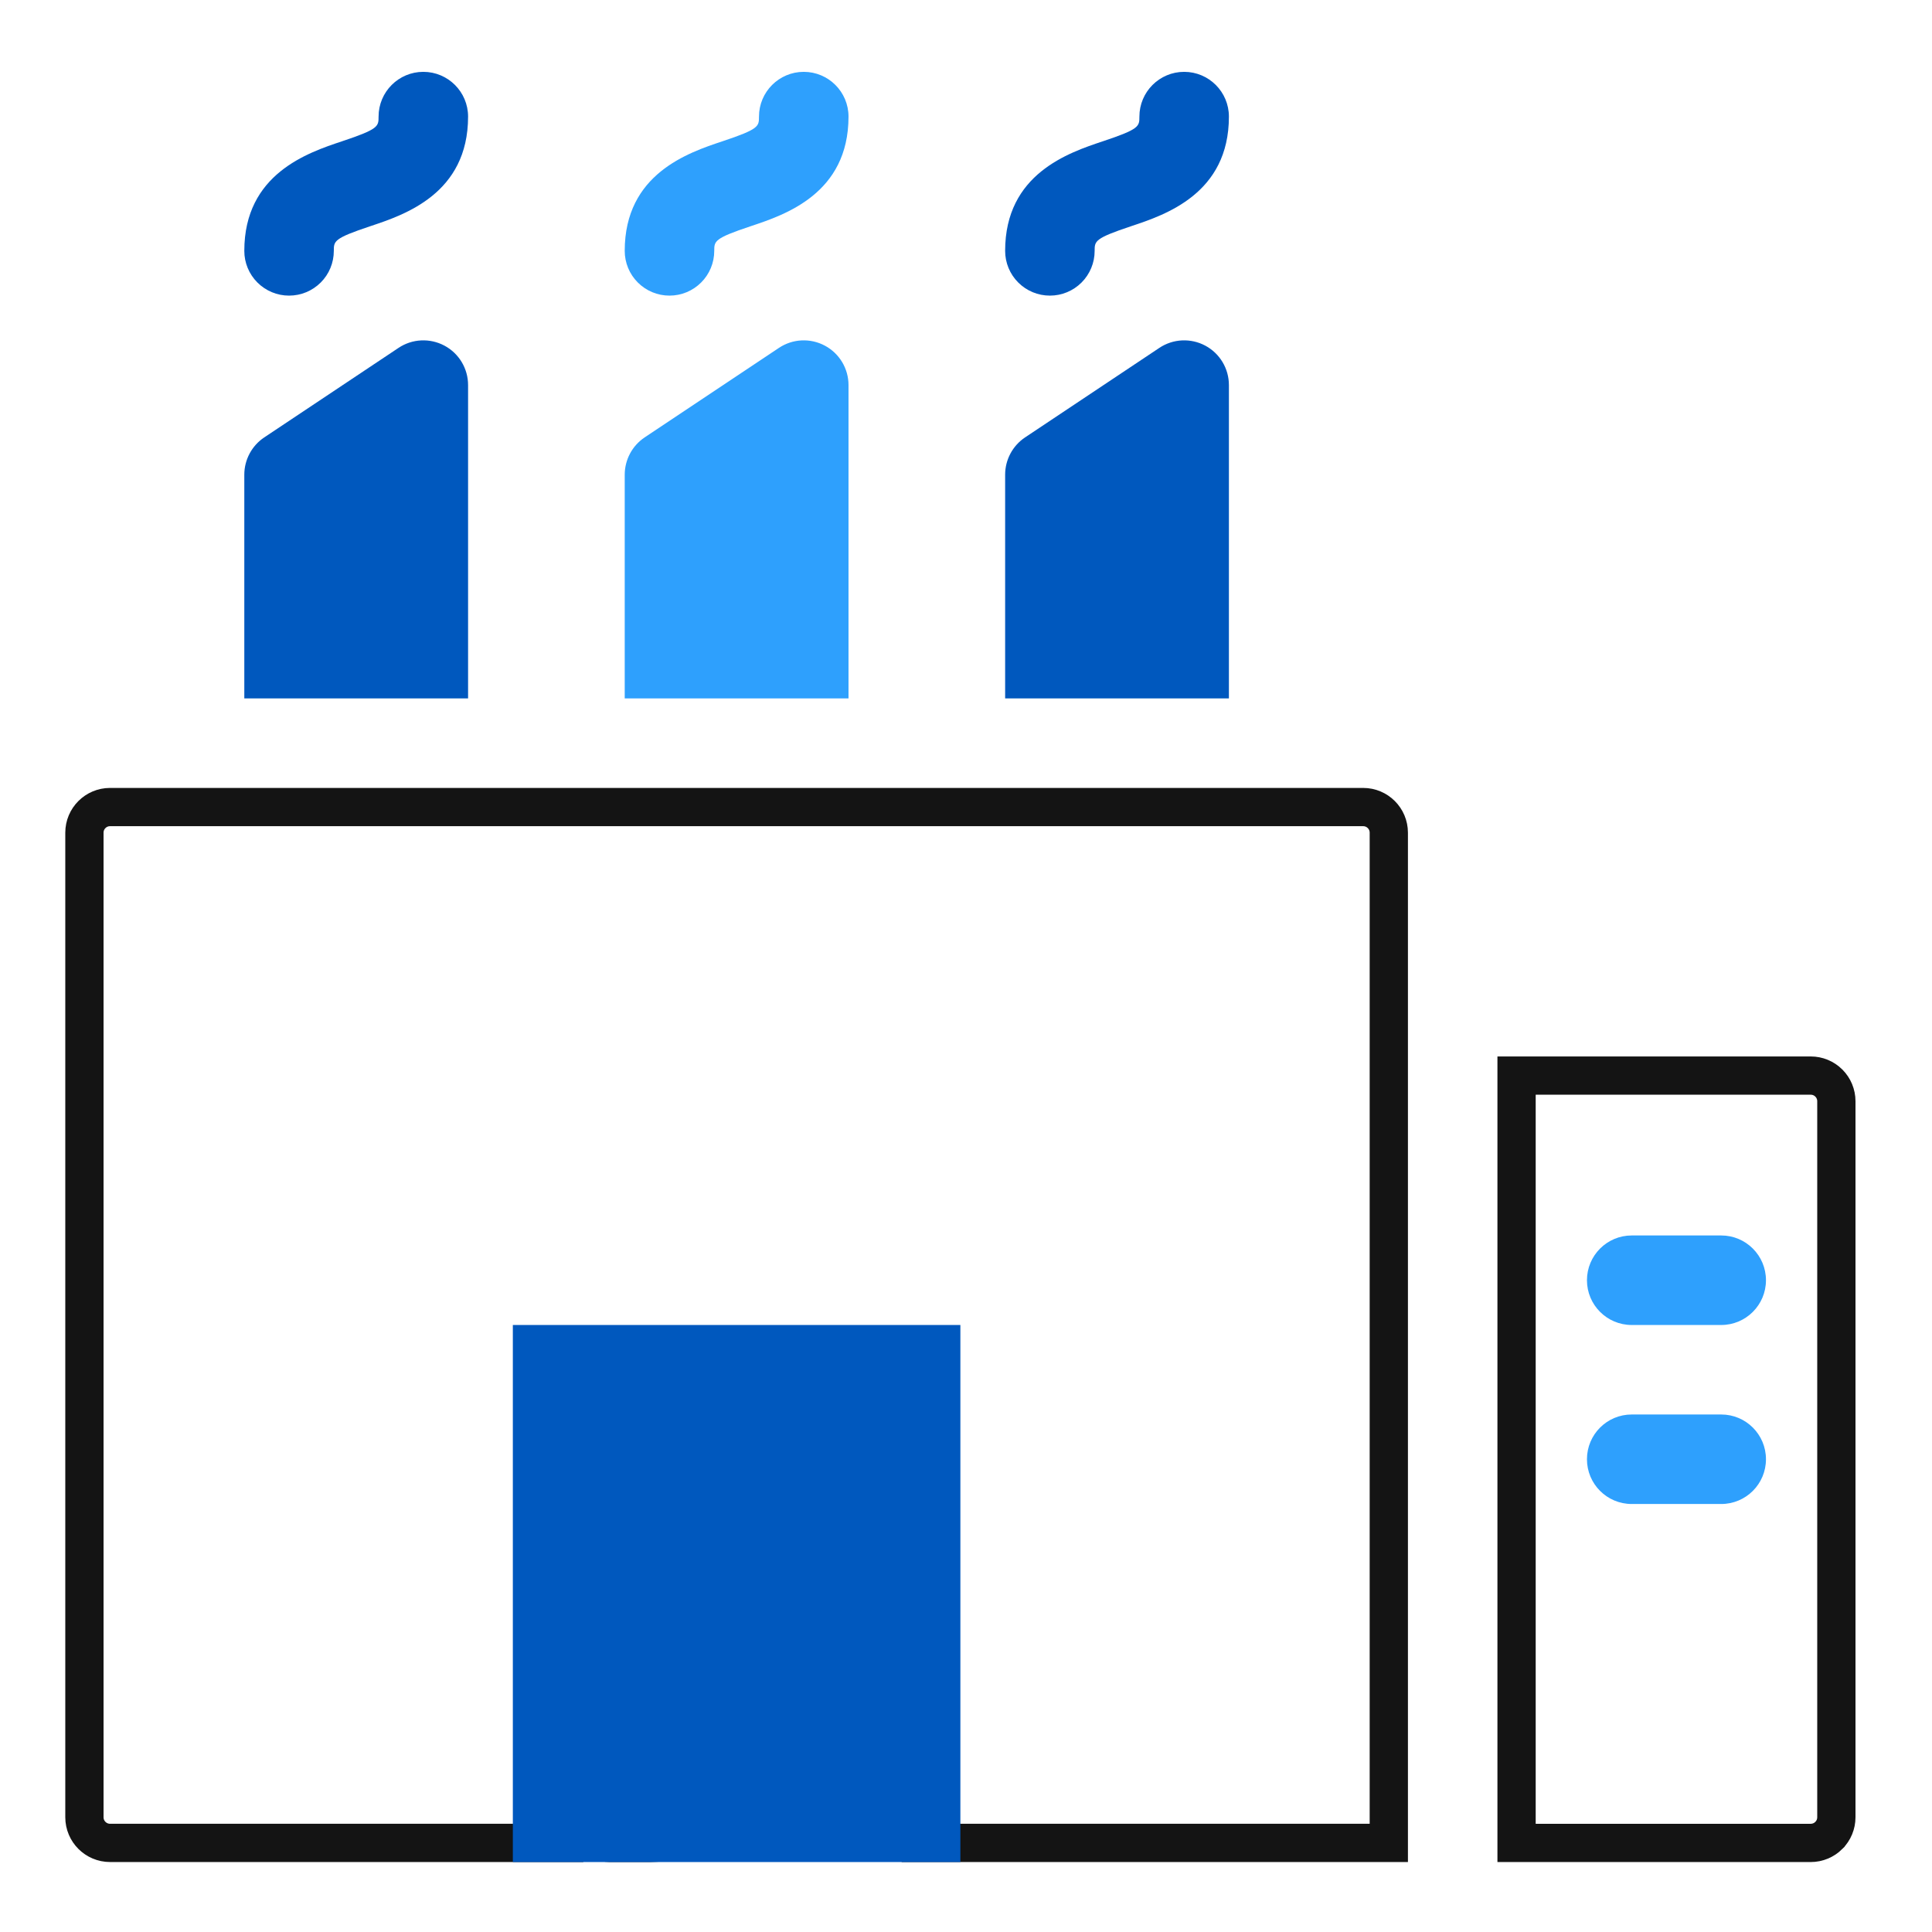 <svg width="101" height="101" viewBox="0 0 101 101" fill="none" xmlns="http://www.w3.org/2000/svg">
<path d="M29.914 96.237C29.891 96.272 29.872 96.308 29.856 96.342H22.13H5.753C5.014 96.342 4.413 95.742 4.413 95.002V43.53C4.413 42.791 5.013 42.191 5.753 42.191H71.263C72.004 42.191 72.603 42.791 72.603 43.53V96.342H54.886H47.453C47.441 96.334 47.43 96.325 47.419 96.317C47.193 96.155 46.936 96.064 46.728 96.007C46.301 95.89 45.753 95.83 45.178 95.799C44.008 95.735 42.465 95.778 40.92 95.859C39.367 95.941 37.776 96.063 36.5 96.164C36.356 96.175 36.217 96.186 36.083 96.197C34.994 96.283 34.25 96.342 34.009 96.342H31.849C31.772 96.342 31.725 96.333 31.7 96.326C31.676 96.319 31.666 96.313 31.665 96.312C31.664 96.312 31.664 96.312 31.661 96.309C31.66 96.307 31.658 96.304 31.655 96.3C31.651 96.295 31.648 96.29 31.638 96.273C31.636 96.271 31.634 96.267 31.631 96.263C31.626 96.255 31.62 96.246 31.614 96.236C31.606 96.224 31.581 96.186 31.546 96.143C31.541 96.137 31.415 95.969 31.186 95.862C31.043 95.796 30.783 95.718 30.476 95.81C30.17 95.901 29.996 96.106 29.914 96.237Z" stroke="#141414" stroke-width="2"/>
<path d="M26.81 69.267H50.206V97.343H26.81V69.267Z" fill="#0058BE"/>
<path d="M94.66 56.229L94.661 56.229C95.015 56.228 95.356 56.369 95.607 56.62L95.608 56.621C95.859 56.871 96 57.212 96 57.568V95.002C96 95.358 95.859 95.699 95.608 95.949L95.607 95.951C95.356 96.201 95.016 96.343 94.66 96.343H79.282V56.229L94.66 56.229Z" stroke="#141414" stroke-width="2"/>
<path d="M89.981 69.267H85.301C84.009 69.267 82.962 68.219 82.962 66.927C82.962 65.635 84.009 64.587 85.301 64.587H89.981C91.273 64.587 92.32 65.635 92.32 66.927C92.32 68.219 91.273 69.267 89.981 69.267Z" fill="#2EA0FD"/>
<path d="M89.981 78.625H85.301C84.009 78.625 82.962 77.578 82.962 76.285C82.962 74.993 84.009 73.946 85.301 73.946H89.981C91.273 73.946 92.32 74.993 92.32 76.285C92.32 77.578 91.273 78.625 89.981 78.625Z" fill="#2EA0FD"/>
<path d="M54.886 15.454C55.507 15.455 56.102 15.208 56.541 14.769C56.979 14.331 57.226 13.735 57.225 13.115C57.225 12.6 57.225 12.461 59.136 11.824C60.922 11.23 64.244 10.121 64.244 6.096C64.244 4.804 63.197 3.756 61.905 3.756C60.613 3.756 59.565 4.804 59.565 6.096C59.565 6.61 59.565 6.749 57.655 7.386C55.869 7.981 52.546 9.089 52.546 13.115C52.546 13.735 52.792 14.331 53.231 14.769C53.67 15.208 54.265 15.455 54.886 15.454Z" fill="#0058BE"/>
<path d="M64.244 20.134C64.245 19.27 63.77 18.477 63.01 18.07C62.249 17.663 61.325 17.707 60.607 18.187L53.588 22.866C52.938 23.301 52.547 24.031 52.546 24.813V36.511H64.244V20.134Z" fill="#0058BE"/>
<path d="M34.999 15.454C35.619 15.455 36.215 15.208 36.653 14.769C37.093 14.331 37.339 13.735 37.339 13.115C37.339 12.6 37.339 12.461 39.249 11.824C41.035 11.23 44.358 10.121 44.358 6.096C44.358 4.804 43.31 3.756 42.018 3.756C40.726 3.756 39.678 4.804 39.678 6.096C39.678 6.61 39.678 6.749 37.768 7.386C35.981 7.981 32.659 9.089 32.659 13.115C32.659 13.735 32.905 14.331 33.344 14.769C33.783 15.208 34.379 15.455 34.999 15.454Z" fill="#2EA0FD"/>
<path d="M44.358 20.134C44.359 19.27 43.883 18.477 43.122 18.07C42.361 17.663 41.438 17.707 40.72 18.187L33.701 22.866C33.051 23.301 32.661 24.031 32.659 24.813V36.511H44.358V20.134Z" fill="#2EA0FD"/>
<path d="M15.111 15.454C15.733 15.455 16.327 15.208 16.767 14.769C17.206 14.331 17.451 13.735 17.451 13.115C17.451 12.6 17.451 12.461 19.361 11.824C21.148 11.23 24.47 10.121 24.47 6.096C24.47 4.804 23.422 3.756 22.13 3.756C20.838 3.756 19.791 4.804 19.791 6.096C19.791 6.61 19.791 6.749 17.881 7.386C16.094 7.981 12.772 9.089 12.772 13.115C12.771 13.735 13.018 14.331 13.457 14.769C13.896 15.208 14.491 15.455 15.111 15.454Z" fill="#0058BE"/>
<path d="M24.47 20.134C24.471 19.27 23.997 18.477 23.235 18.07C22.474 17.663 21.55 17.707 20.833 18.187L13.814 22.866C13.164 23.301 12.773 24.031 12.772 24.813V36.511H24.47V20.134Z" fill="#0058BE"/>
</svg>
